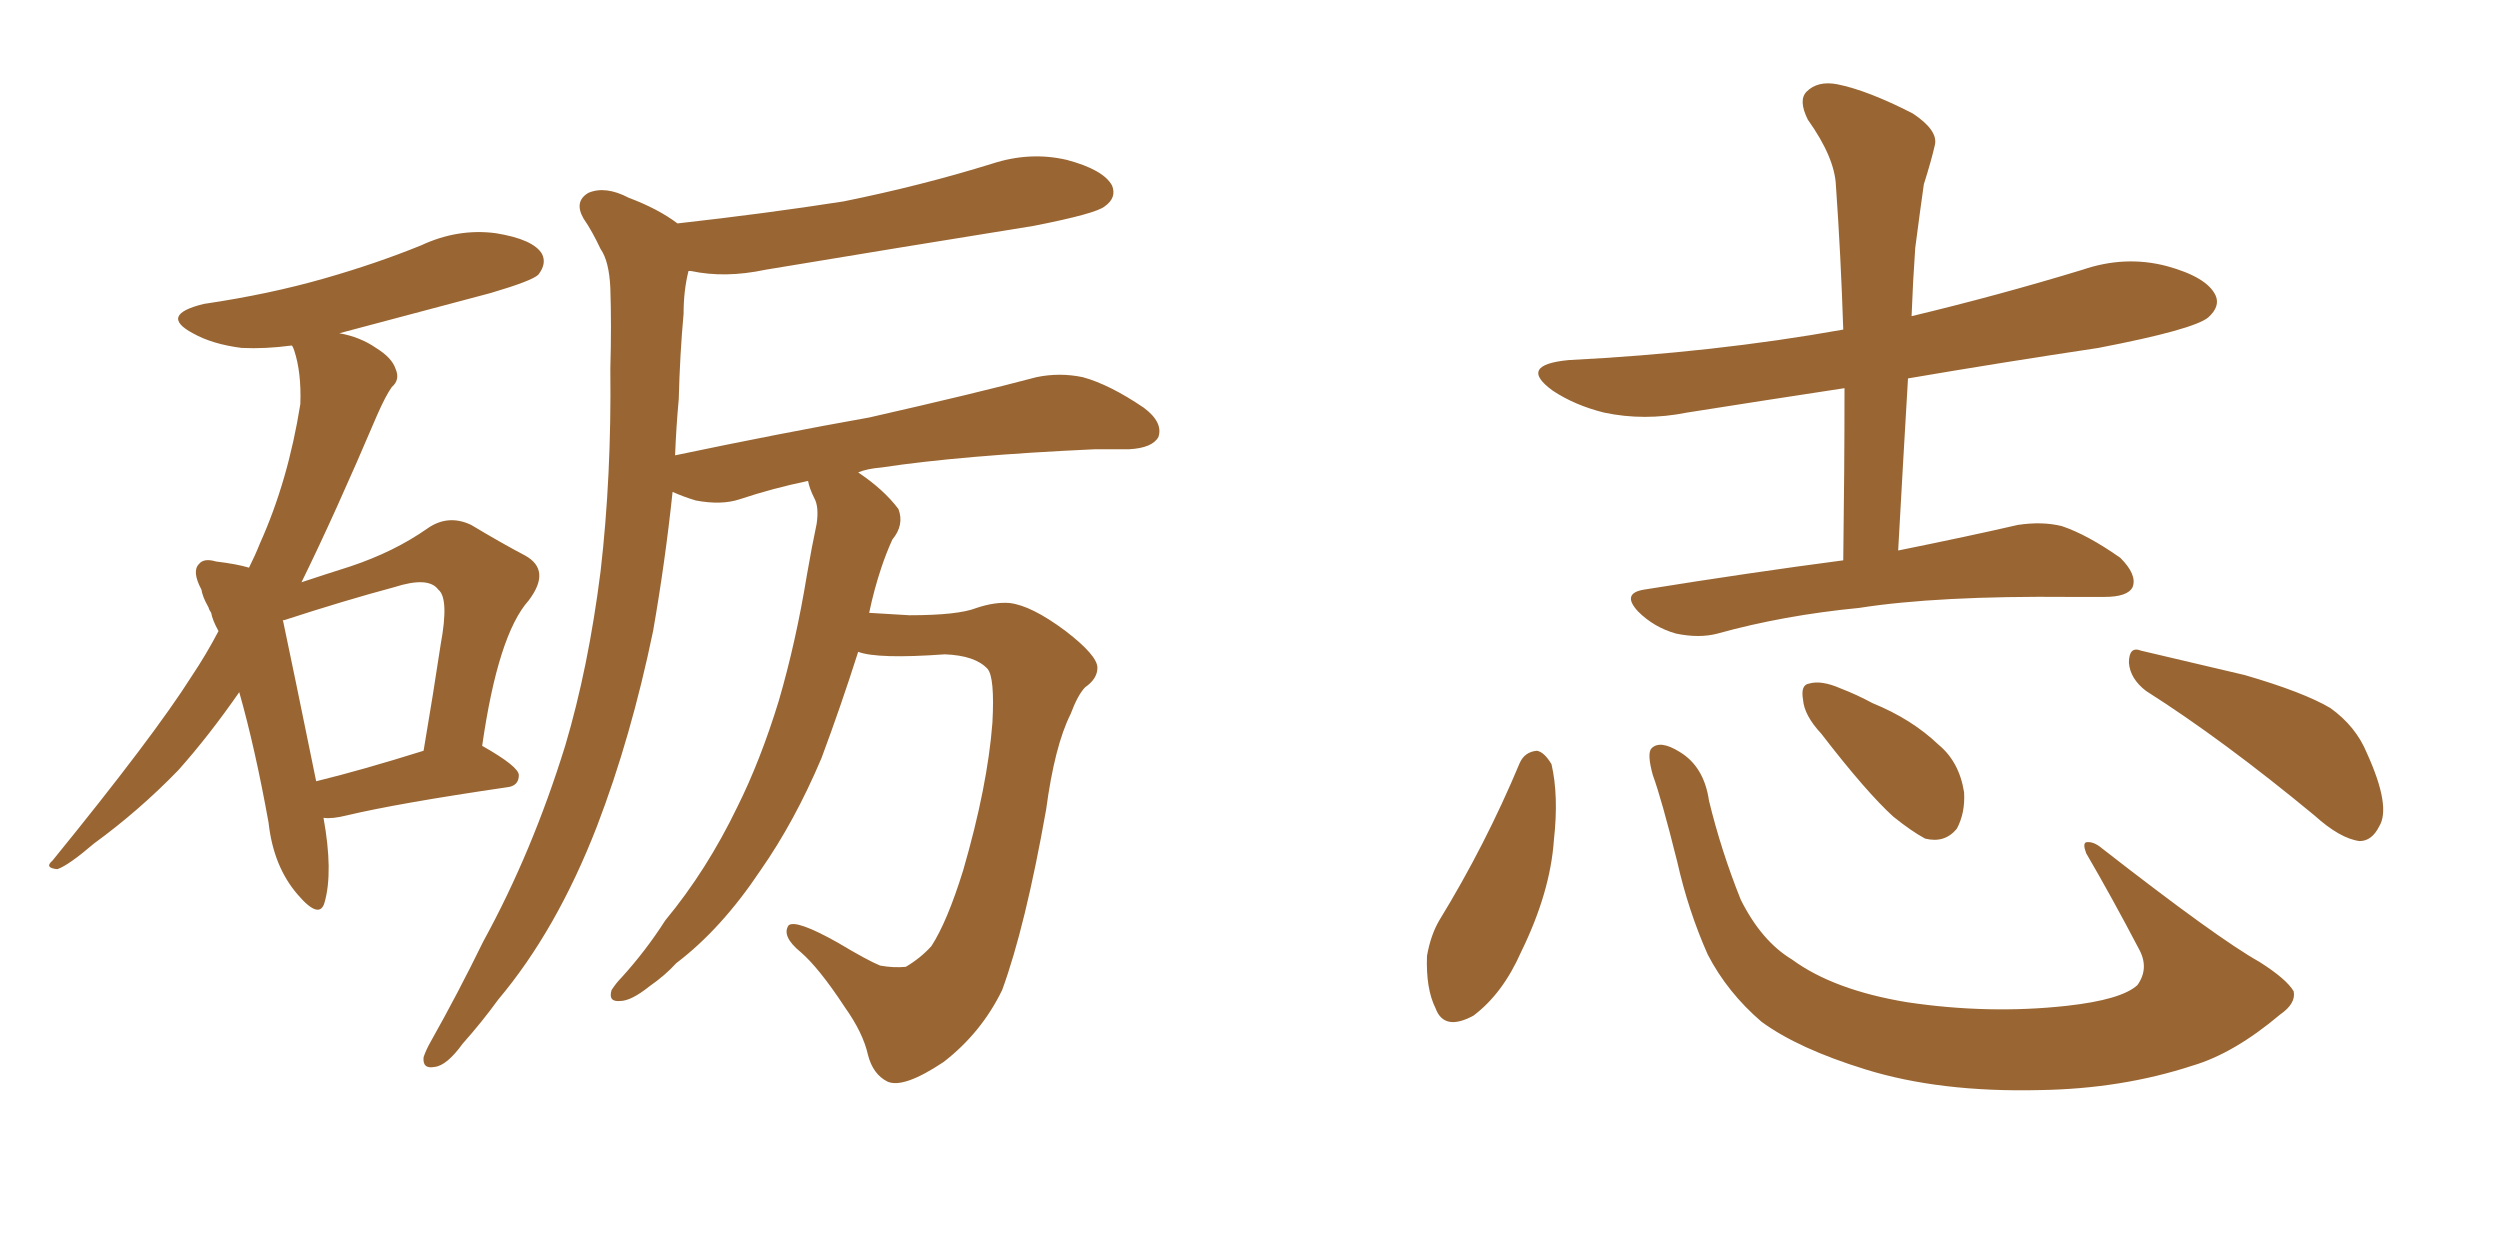 <svg xmlns="http://www.w3.org/2000/svg" xmlns:xlink="http://www.w3.org/1999/xlink" width="300" height="150"><path fill="#996633" padding="10" d="M38.82 98.14L38.82 98.14Q39.99 104.59 38.96 108.25L38.96 108.25Q38.38 110.45 35.74 107.37L35.74 107.37Q32.81 104.00 32.23 98.73L32.23 98.73Q30.62 89.79 28.71 83.06L28.71 83.06Q25.05 88.33 21.39 92.43L21.39 92.43Q16.70 97.27 11.28 101.22L11.28 101.22Q8.20 103.86 6.88 104.30L6.88 104.30Q5.27 104.15 6.30 103.27L6.30 103.27Q18.46 88.33 23.00 81.15L23.00 81.15Q24.76 78.52 26.22 75.73L26.22 75.73Q25.49 74.41 25.34 73.54L25.34 73.54Q25.05 73.10 25.05 72.95L25.05 72.95Q24.90 72.66 24.90 72.66L24.90 72.66Q24.32 71.63 24.17 70.75L24.17 70.75Q23.00 68.55 23.88 67.68L23.88 67.68Q24.46 66.94 25.93 67.38L25.93 67.38Q28.42 67.68 29.88 68.12L29.88 68.12Q30.62 66.65 31.20 65.19L31.20 65.19Q34.57 57.71 36.04 48.49L36.04 48.49Q36.18 44.68 35.30 42.04L35.30 42.04Q35.16 41.60 35.01 41.46L35.01 41.46Q31.79 41.89 29.00 41.75L29.00 41.75Q25.49 41.31 23.14 39.99L23.14 39.99Q19.04 37.79 24.46 36.47L24.46 36.47Q32.37 35.30 38.96 33.40L38.96 33.40Q45.12 31.64 50.54 29.44L50.54 29.44Q54.93 27.39 59.47 27.98L59.47 27.98Q64.01 28.71 65.04 30.47L65.04 30.47Q65.63 31.64 64.60 32.96L64.60 32.96Q63.87 33.69 58.89 35.16L58.89 35.16Q49.51 37.65 40.72 39.99L40.72 39.99Q43.21 40.43 45.12 41.75L45.12 41.75Q47.02 42.92 47.46 44.24L47.46 44.24Q48.05 45.56 47.02 46.44L47.02 46.44Q46.29 47.46 45.26 49.80L45.26 49.80Q40.14 61.82 36.18 69.87L36.18 69.87Q39.26 68.85 42.04 67.97L42.04 67.97Q47.31 66.21 51.27 63.43L51.27 63.43Q53.76 61.67 56.54 62.99L56.54 62.99Q60.21 65.19 62.99 66.65L62.99 66.65Q66.21 68.41 63.43 72.07L63.43 72.07Q59.77 76.17 57.86 89.50L57.86 89.50Q62.26 91.99 62.26 93.02L62.26 93.02Q62.26 94.34 60.79 94.48L60.79 94.48Q47.75 96.39 41.60 97.85L41.60 97.85Q39.84 98.29 38.82 98.14ZM37.94 93.75L37.94 93.75Q43.36 92.43 50.83 90.09L50.83 90.09Q52.00 83.20 52.88 77.34L52.88 77.34Q53.91 71.78 52.59 70.75L52.59 70.75Q51.42 69.14 47.31 70.46L47.31 70.46Q41.31 72.07 34.13 74.41L34.13 74.41Q33.84 74.41 33.98 74.56L33.98 74.56Q35.16 80.13 37.94 93.75ZM102.98 78.22L102.98 78.22L102.98 78.22Q100.93 84.67 98.58 90.97L98.58 90.97Q95.36 98.58 91.26 104.44L91.26 104.44Q86.57 111.47 81.15 115.58L81.15 115.58Q79.83 117.04 77.93 118.36L77.93 118.36Q75.73 120.12 74.41 120.12L74.41 120.12Q72.95 120.26 73.39 118.80L73.39 118.80Q73.97 117.92 74.56 117.33L74.56 117.33Q77.49 114.11 79.83 110.45L79.83 110.45Q84.81 104.44 88.48 96.83L88.48 96.83Q91.26 91.26 93.46 84.08L93.46 84.08Q95.51 77.05 96.83 68.99L96.83 68.99Q97.41 65.63 98.00 62.84L98.00 62.84Q98.29 60.79 97.71 59.77L97.71 59.77Q97.12 58.59 96.97 57.71L96.97 57.71Q92.72 58.59 88.77 59.91L88.77 59.91Q86.57 60.64 83.50 60.06L83.50 60.06Q82.03 59.62 80.71 59.03L80.71 59.03Q79.83 67.38 78.37 75.73L78.37 75.73Q75.73 88.48 71.63 99.17L71.63 99.17Q66.80 111.62 59.77 119.97L59.77 119.97Q57.86 122.61 55.52 125.24L55.52 125.24Q53.61 127.88 52.15 128.03L52.15 128.03Q50.68 128.32 50.83 126.86L50.83 126.86Q51.12 125.98 51.71 124.95L51.71 124.95Q54.93 119.24 58.01 112.94L58.01 112.94Q63.87 102.25 67.82 89.50L67.82 89.50Q70.61 80.13 72.07 68.55L72.07 68.55Q73.39 57.13 73.24 44.24L73.24 44.24Q73.39 38.96 73.24 34.57L73.24 34.57Q73.10 31.35 72.07 29.88L72.07 29.88Q71.04 27.69 70.02 26.22L70.02 26.22Q68.85 24.17 70.61 23.14L70.61 23.14Q72.66 22.27 75.44 23.73L75.44 23.73Q78.96 25.05 81.30 26.81L81.30 26.81Q91.85 25.63 101.22 24.17L101.22 24.17Q110.60 22.27 119.09 19.63L119.09 19.63Q123.63 18.16 128.03 19.19L128.03 19.19Q132.42 20.36 133.45 22.27L133.45 22.27Q134.03 23.73 132.57 24.76L132.57 24.76Q131.54 25.63 124.07 27.10L124.07 27.10Q107.67 29.74 91.85 32.37L91.85 32.37Q87.01 33.40 82.91 32.52L82.91 32.52Q82.76 32.52 82.62 32.52L82.62 32.52Q82.03 34.86 82.03 37.65L82.03 37.65Q81.59 42.48 81.45 47.90L81.45 47.90Q81.15 51.12 81.01 54.64L81.01 54.64Q93.60 52.00 104.30 50.10L104.30 50.10Q117.19 47.17 124.37 45.26L124.37 45.26Q127.15 44.68 129.93 45.26L129.93 45.26Q133.15 46.14 137.26 48.93L137.26 48.93Q139.60 50.68 139.01 52.44L139.01 52.44Q138.28 53.76 135.50 53.91L135.50 53.91Q133.59 53.91 131.40 53.91L131.40 53.91Q115.43 54.64 105.76 56.10L105.76 56.10Q104.00 56.25 102.98 56.69L102.98 56.69Q106.05 58.74 107.81 61.08L107.81 61.08Q108.54 62.99 107.08 64.75L107.08 64.75Q106.35 66.36 105.76 68.12L105.76 68.12Q104.88 70.75 104.30 73.54L104.30 73.54Q106.35 73.68 109.13 73.83L109.13 73.83Q114.99 73.83 117.19 72.95L117.19 72.95Q119.38 72.22 121.14 72.36L121.14 72.36Q123.78 72.66 127.88 75.73L127.88 75.73Q131.69 78.66 131.69 80.13L131.69 80.13Q131.69 81.45 130.22 82.47L130.22 82.47Q129.35 83.35 128.47 85.69L128.47 85.69Q126.56 89.50 125.54 97.12L125.54 97.12Q123.05 111.18 120.26 118.80L120.26 118.80Q117.77 123.93 113.23 127.44L113.23 127.44Q108.40 130.66 106.49 129.79L106.49 129.79Q104.74 128.91 104.15 126.56L104.15 126.56Q103.56 123.93 101.37 120.85L101.37 120.85Q98.29 116.16 96.09 114.26L96.09 114.26Q93.75 112.35 94.63 111.04L94.63 111.04Q95.51 110.30 100.49 113.09L100.49 113.09Q104.15 115.28 105.62 115.87L105.62 115.87Q107.23 116.16 108.69 116.02L108.69 116.02Q110.45 114.99 111.77 113.53L111.77 113.53Q113.67 110.60 115.58 104.44L115.58 104.44Q118.51 94.34 119.09 86.72L119.09 86.72Q119.38 81.30 118.51 80.27L118.51 80.27Q117.04 78.66 113.38 78.52L113.38 78.52Q105.32 79.10 102.98 78.22ZM221.19 67.24L221.19 67.24Q221.34 56.40 221.34 46.58L221.34 46.58Q211.67 48.05 202.44 49.51L202.44 49.51Q197.31 50.54 192.48 49.51L192.48 49.51Q188.96 48.63 186.33 46.88L186.33 46.88Q182.08 43.80 188.23 43.21L188.23 43.21Q205.66 42.33 221.19 39.55L221.19 39.55Q220.90 30.62 220.31 22.27L220.31 22.27Q220.17 18.90 216.94 14.36L216.94 14.36Q215.77 12.01 216.80 10.99L216.80 10.99Q218.12 9.67 220.46 10.11L220.46 10.11Q224.12 10.84 229.54 13.62L229.54 13.62Q232.62 15.67 232.18 17.43L232.18 17.43Q231.74 19.34 230.86 22.12L230.86 22.12Q230.42 25.20 229.83 29.74L229.83 29.74Q229.54 33.84 229.39 37.94L229.39 37.94Q239.79 35.45 249.90 32.37L249.90 32.37Q255.03 30.62 260.01 31.93L260.01 31.93Q264.84 33.25 265.87 35.45L265.87 35.45Q266.46 36.77 264.99 38.09L264.99 38.09Q263.23 39.55 251.81 41.75L251.81 41.75Q240.09 43.51 228.96 45.41L228.96 45.41Q228.37 55.37 227.78 66.06L227.78 66.06Q236.43 64.31 242.14 62.99L242.14 62.99Q245.07 62.55 247.41 63.13L247.41 63.13Q250.49 64.16 254.44 66.94L254.44 66.94Q256.49 68.99 255.91 70.46L255.91 70.46Q255.32 71.63 252.54 71.63L252.54 71.63Q250.63 71.63 248.44 71.63L248.44 71.63Q232.47 71.48 223.10 72.95L223.10 72.95Q214.01 73.83 206.10 76.03L206.10 76.03Q203.91 76.61 201.12 76.03L201.12 76.03Q198.49 75.29 196.58 73.39L196.58 73.39Q194.53 71.19 197.31 70.75L197.31 70.75Q210.06 68.70 221.19 67.24ZM182.37 91.55L182.37 91.55Q182.96 90.23 184.42 90.09L184.42 90.09Q185.30 90.23 186.18 91.70L186.18 91.70Q187.06 95.51 186.47 100.78L186.47 100.78Q186.04 107.08 182.52 114.26L182.52 114.26Q180.32 119.24 176.81 121.88L176.81 121.88Q173.29 123.78 172.27 121.00L172.27 121.00Q171.09 118.65 171.24 114.70L171.24 114.70Q171.68 112.21 172.71 110.45L172.71 110.45Q178.27 101.37 182.37 91.55ZM275.24 118.95L275.24 118.95Q275.54 120.41 273.63 121.73L273.63 121.73Q268.07 126.42 263.09 127.88L263.09 127.88Q254.59 130.66 244.78 130.81L244.78 130.81Q232.76 131.10 223.83 128.32L223.83 128.32Q215.77 125.83 211.38 122.61L211.38 122.61Q207.28 119.09 204.93 114.55L204.93 114.55Q202.59 109.28 201.27 103.42L201.27 103.42Q199.37 95.80 198.34 93.02L198.34 93.02Q197.61 90.38 198.19 89.79L198.19 89.79Q199.22 88.77 201.56 90.23L201.56 90.23Q204.49 91.99 205.08 96.09L205.08 96.09Q206.54 102.10 208.89 107.96L208.89 107.96Q211.38 112.94 215.04 115.14L215.04 115.14Q220.02 118.80 228.81 120.26L228.81 120.26Q238.62 121.73 248.00 120.70L248.00 120.70Q254.59 119.97 256.49 118.21L256.49 118.21Q257.96 116.16 256.64 113.82L256.64 113.82Q253.42 107.67 250.34 102.39L250.34 102.39Q249.90 101.22 250.34 101.07L250.34 101.07Q251.22 100.93 252.25 101.81L252.25 101.81Q266.16 112.65 271.14 115.43L271.14 115.43Q274.37 117.48 275.24 118.95ZM218.55 88.04L218.55 88.04Q216.50 85.84 216.36 83.94L216.36 83.94Q216.06 82.18 217.09 82.03L217.09 82.03Q218.55 81.59 220.90 82.62L220.90 82.62Q222.80 83.35 224.71 84.38L224.71 84.38Q229.39 86.28 232.62 89.36L232.62 89.36Q235.11 91.41 235.69 95.07L235.69 95.07Q235.84 97.56 234.81 99.46L234.81 99.46Q233.35 101.22 231.01 100.63L231.01 100.63Q229.39 99.76 227.20 98.00L227.20 98.00Q223.97 95.07 218.55 88.04ZM257.52 82.91L257.52 82.91L257.52 82.91Q255.62 81.45 255.47 79.54L255.47 79.54Q255.47 77.49 256.93 78.08L256.93 78.08Q261.33 79.10 269.38 81.01L269.38 81.01Q276.42 83.06 279.64 84.96L279.64 84.96Q282.71 87.16 284.03 90.38L284.03 90.38Q286.96 96.83 285.50 99.17L285.50 99.17Q284.62 100.93 283.15 100.93L283.15 100.93Q280.81 100.63 277.73 97.85L277.73 97.85Q266.75 88.77 257.52 82.91Z"/></svg>